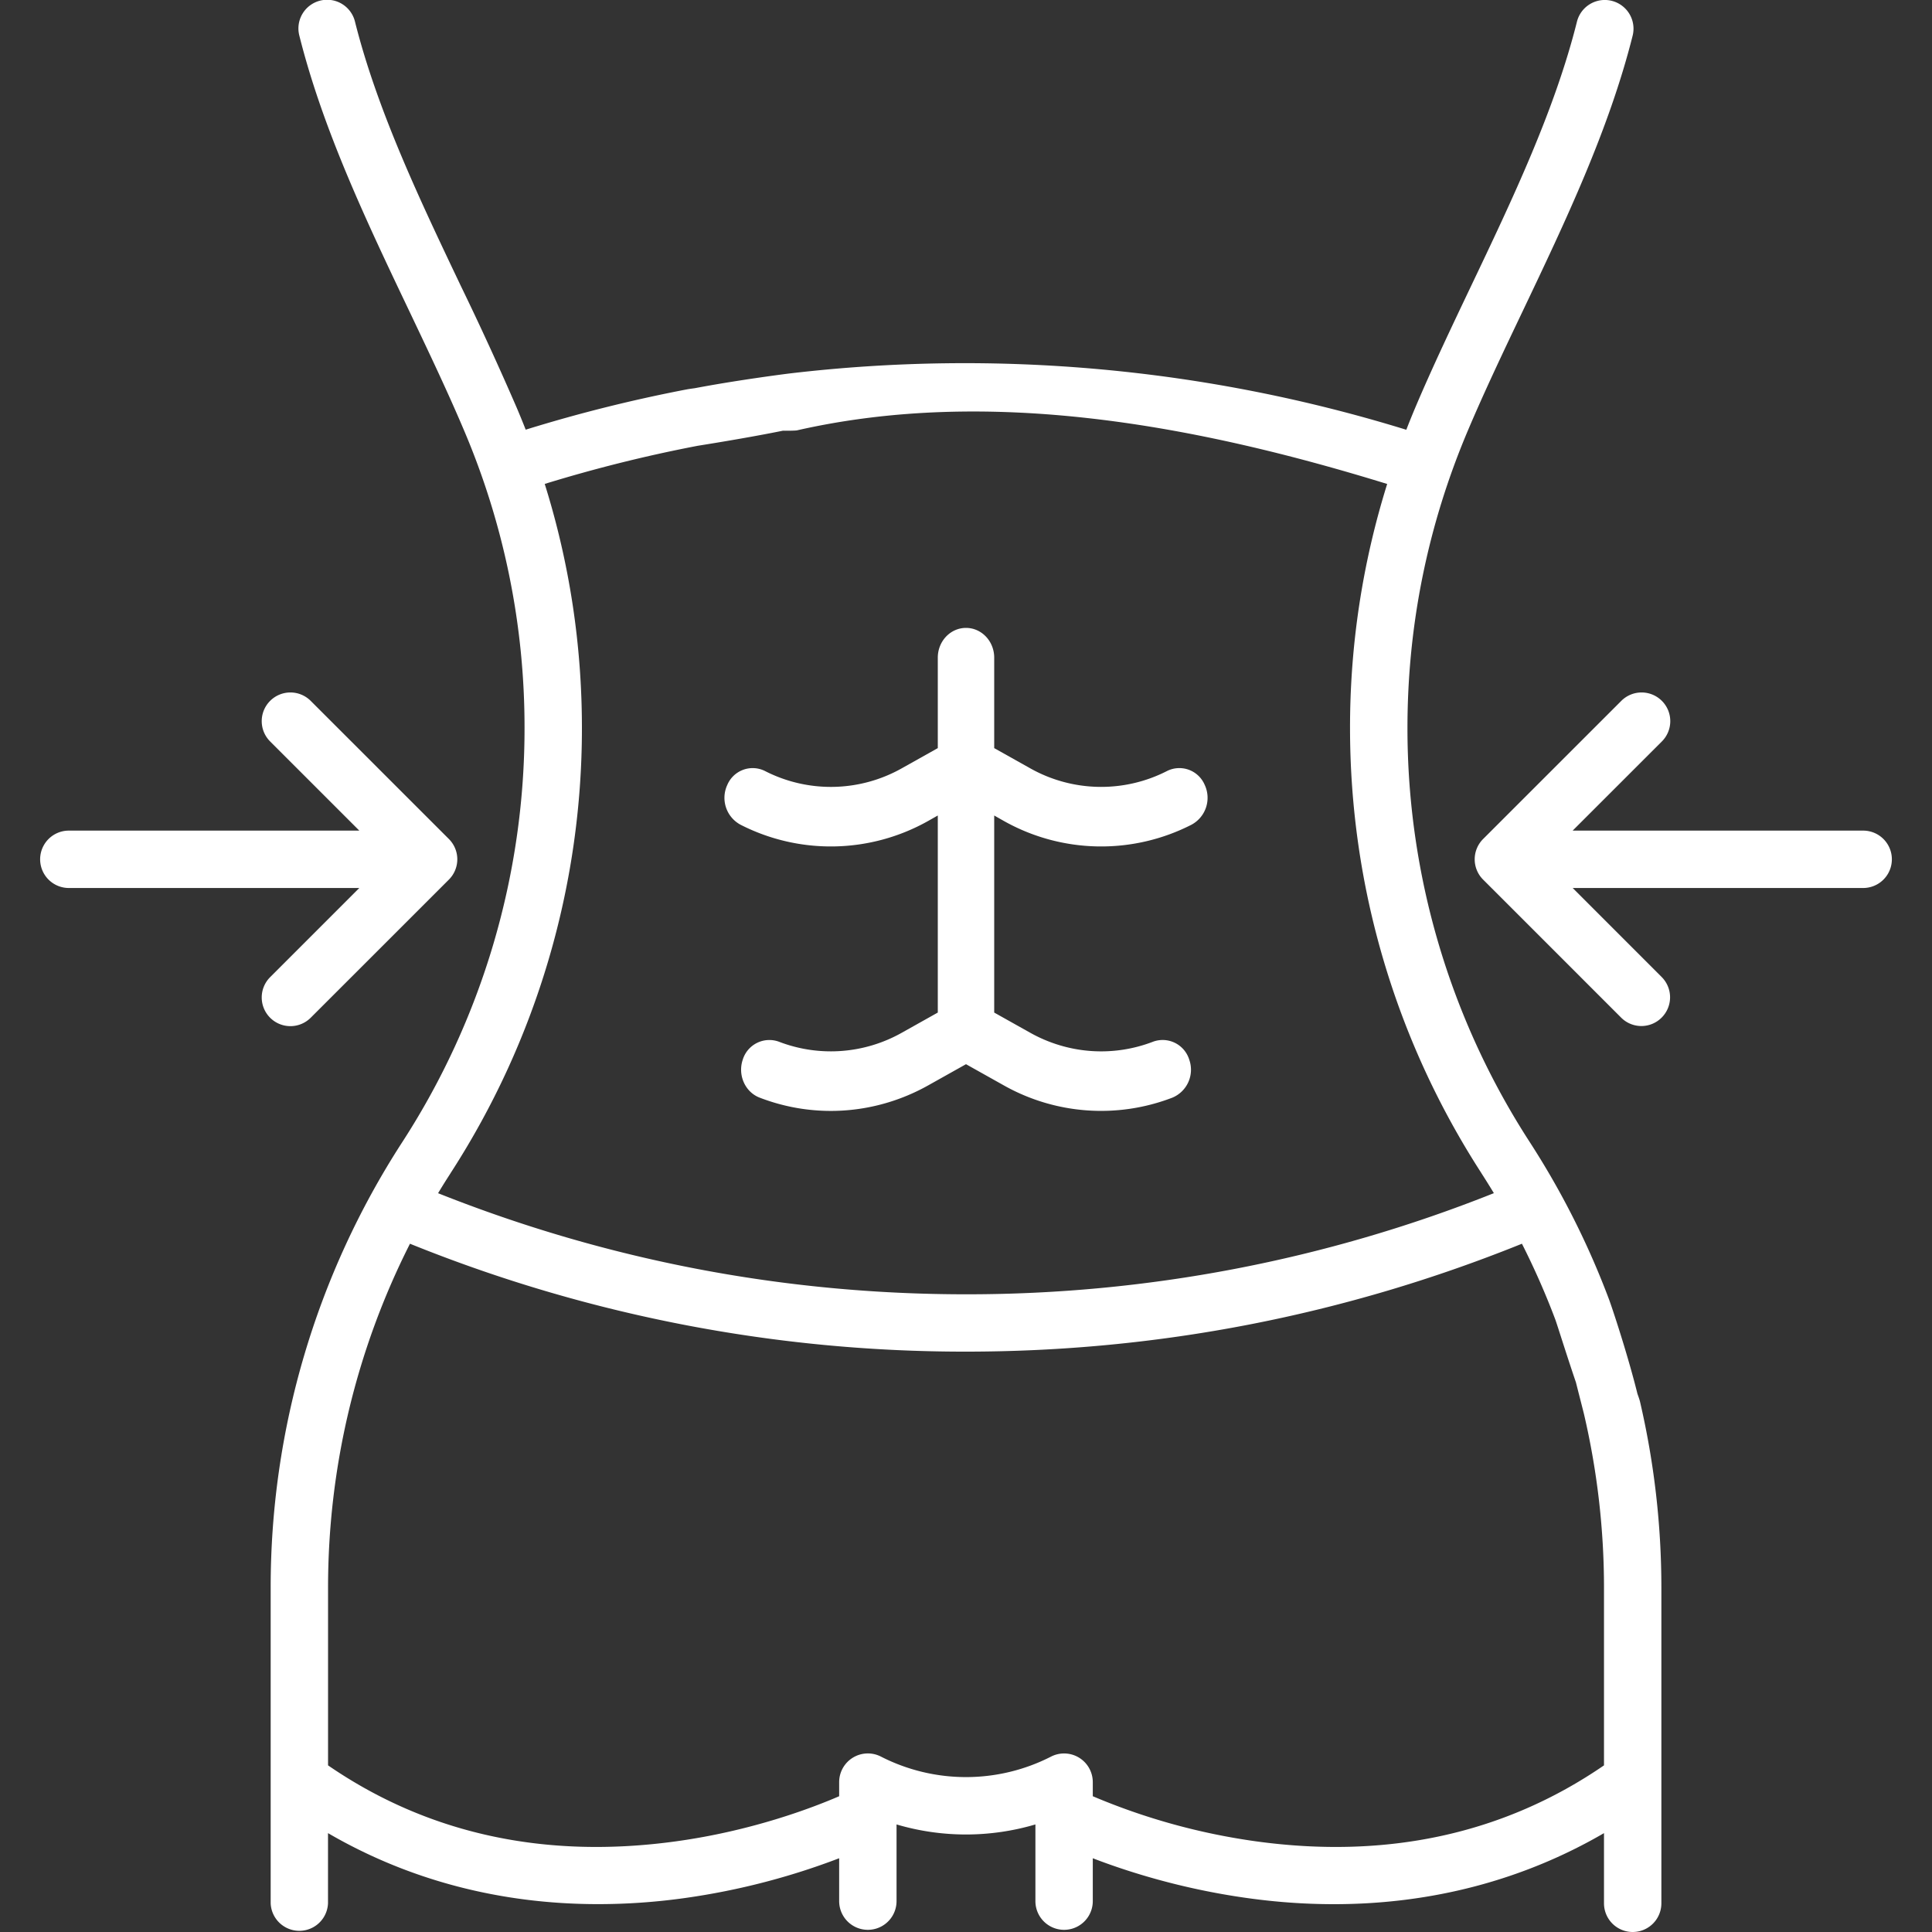 <svg width="40" height="40" fill="none" xmlns="http://www.w3.org/2000/svg"><rect width="100%" height="100%" fill="#333333" stroke="none"/><g clip-path="url(#a)" fill="#fff"><path d="M33.954 29.017C33.879 28.697 32.32 24.926 32 25c-.32.075.722 3.967.797 4.287.273 1.173.412 2.38.412 3.585v3.678c-2.065 1.418-4.49 1.948-7.211 1.572a13.345 13.345 0 0 1-3.373-.933v-.292a.594.594 0 0 0-.865-.528 3.867 3.867 0 0 1-3.52 0 .594.594 0 0 0-.866.528v.292c-.56.242-1.802.716-3.372.933-2.721.376-5.146-.154-7.21-1.572v-3.678c0-2.488.582-4.92 1.696-7.122A30.607 30.607 0 0 0 20 27.984c3.968 0 7.838-.752 11.51-2.234.258.51.489 1.033.69 1.567.089.238.871 2.842 1.112 2.842.069 0 .62-.133.688-.159.307-.115-.573-2.794-.688-3.1a16.994 16.994 0 0 0-1.638-3.251 15.752 15.752 0 0 1-2.534-8.578c0-2.128.421-4.2 1.252-6.16.342-.807.728-1.618 1.137-2.476.876-1.84 1.782-3.743 2.273-5.696a.594.594 0 0 0-1.153-.29c-.461 1.84-1.341 3.687-2.193 5.475-.396.832-.806 1.692-1.158 2.524a17.22 17.22 0 0 0-.182.45 30.987 30.987 0 0 0-12.76-1.167c-.327.04-3.395.443-3.356.769.039.326 3.17.45 3.496.411C20.5 8 24.79 8.808 28.72 10.02a16.875 16.875 0 0 0-.769 5.052c0 3.273.938 6.456 2.712 9.204l.012.02c.087.135.171.27.254.407A29.423 29.423 0 0 1 20 26.797c-3.766 0-7.44-.705-10.93-2.093.082-.137.167-.273.254-.407l.012-.02a16.94 16.94 0 0 0 2.712-9.205c0-1.728-.259-3.42-.77-5.053 1.039-.32 2.1-.585 3.165-.789C19 8.5 17.562 8.322 17.5 8c-.062-.322-2.957.001-3.28.062a30.908 30.908 0 0 0-3.336.834c-.059-.15-.12-.299-.183-.448a64.594 64.594 0 0 0-1.158-2.524C8.692 4.137 7.812 2.289 7.35.45a.594.594 0 1 0-1.152.29c.49 1.953 1.396 3.855 2.273 5.695.408.858.795 1.67 1.137 2.477a15.687 15.687 0 0 1 1.252 6.159 15.752 15.752 0 0 1-2.546 8.598 16.939 16.939 0 0 0-2.71 9.203v6.534a.594.594 0 0 0 1.187 0v-1.453c1.67.972 3.565 1.47 5.59 1.47.598 0 1.207-.042 1.826-.13a14.637 14.637 0 0 0 3.167-.82v.888a.594.594 0 0 0 1.188 0v-1.588a5.067 5.067 0 0 0 2.875 0v1.588a.594.594 0 0 0 1.188 0v-.888c.714.275 1.824.63 3.168.82.618.088 1.227.131 1.826.131 2.025 0 3.92-.5 5.59-1.471v1.453a.594.594 0 0 0 1.188 0v-6.534c0-1.296-.149-2.593-.443-3.855Z"/><path d="M38.575 17.197H32.56l1.843-1.842a.594.594 0 1 0-.84-.84l-2.857 2.856a.594.594 0 0 0 0 .84l2.857 2.857a.592.592 0 0 0 .84 0 .594.594 0 0 0 0-.84l-1.842-1.843h6.014a.594.594 0 0 0 0-1.188ZM9.294 17.371l-2.857-2.856a.594.594 0 1 0-.84.84l1.842 1.842H1.425a.594.594 0 0 0 0 1.188h6.014l-1.842 1.842a.594.594 0 1 0 .84.84l2.857-2.856a.594.594 0 0 0 0-.84ZM24.162 15.963a2.994 2.994 0 0 1-2.836-.058l-.742-.416v-1.873c0-.34-.261-.616-.584-.616-.323 0-.584.276-.584.616v1.873l-.742.416a2.993 2.993 0 0 1-2.836.058.57.57 0 0 0-.78.288.632.632 0 0 0 .272.823 4.11 4.11 0 0 0 3.892-.08l.194-.11v4.08l-.742.416a2.994 2.994 0 0 1-2.546.188.576.576 0 0 0-.749.368c-.11.32.046.674.35.79 1.159.446 2.43.34 3.493-.257l.778-.436.778.436a4.107 4.107 0 0 0 3.494.257.626.626 0 0 0 .349-.79.576.576 0 0 0-.75-.368c-.839.322-1.765.25-2.545-.188l-.742-.416v-4.08l.194.11a4.11 4.11 0 0 0 3.892.08.632.632 0 0 0 .272-.824.57.57 0 0 0-.78-.287Z"/></g><defs><clipPath id="a"><path fill="#fff" d="M0 0h40v40H0z"/></clipPath></defs></svg>

